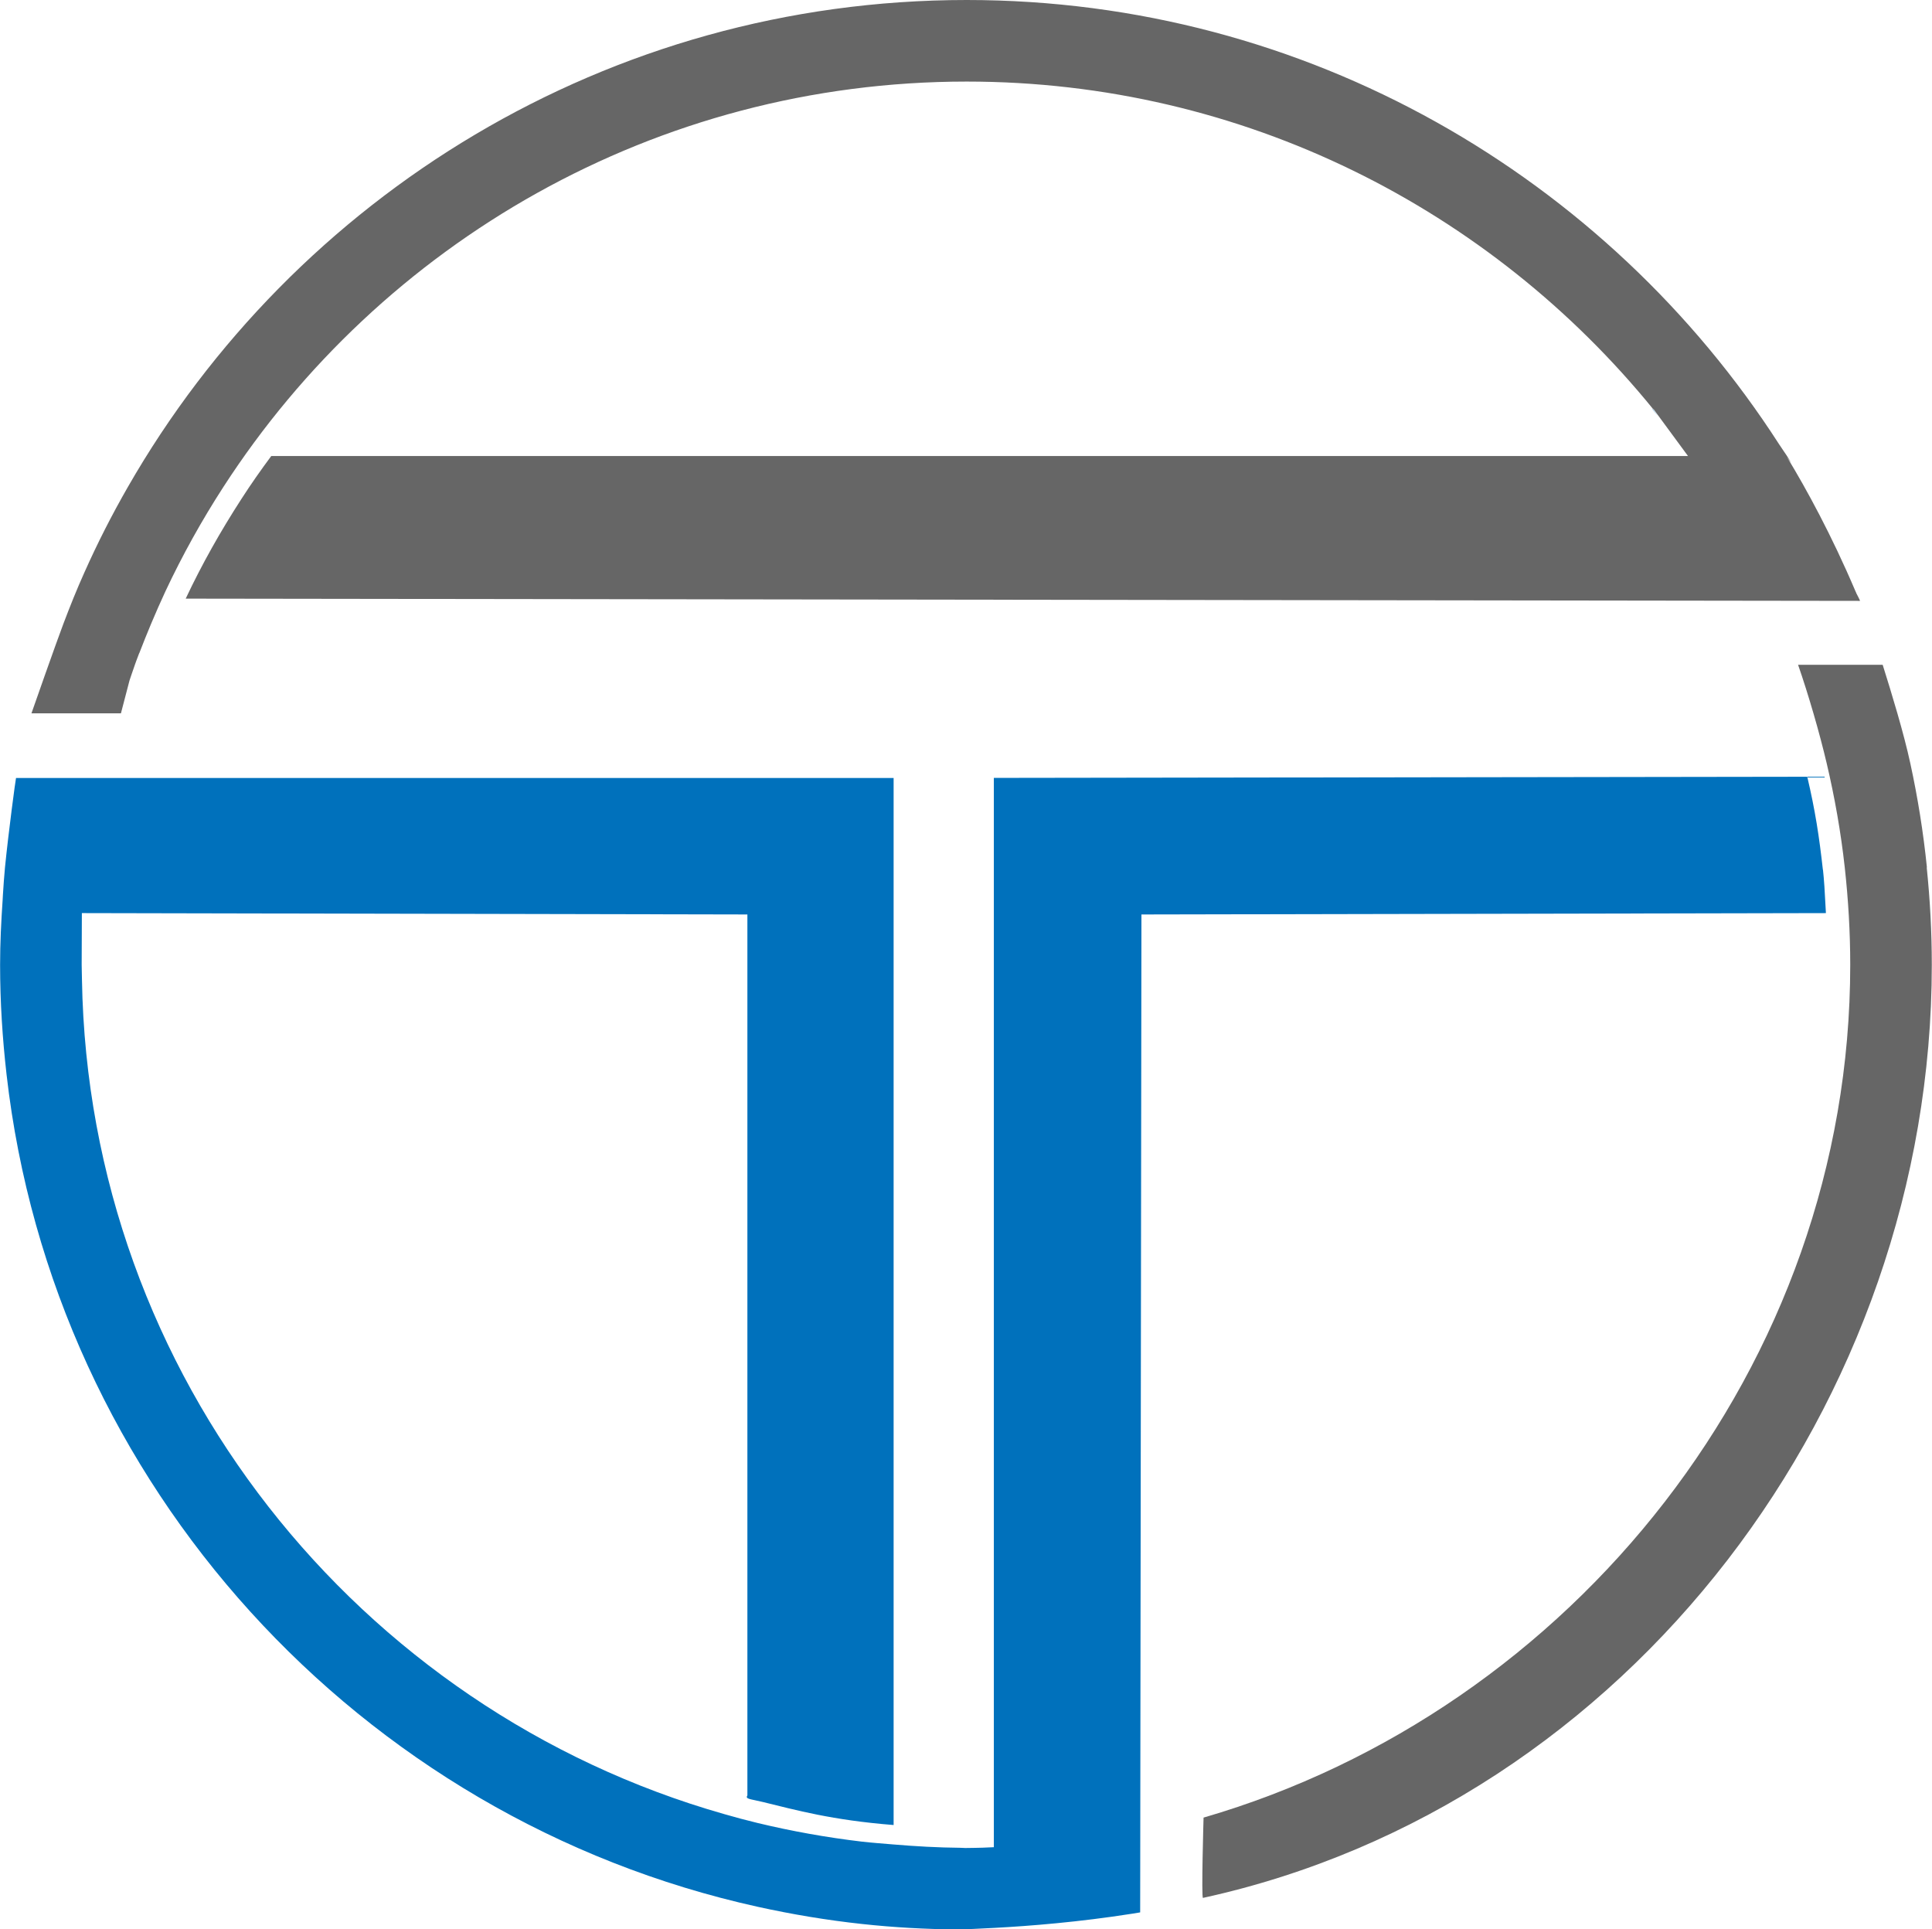 <?xml version="1.0" encoding="UTF-8"?><svg id="TOPLINE_BUILDERS_LOGO" xmlns="http://www.w3.org/2000/svg" viewBox="0 0 197.78 197.5"><defs><style>.cls-1{fill:#0071bc;}.cls-2{fill:#666;}</style></defs><g id="Mark"><path class="cls-1" d="M169.16,41.89c1.14,1.41.02-.02.02-.02l-.02.02Z"/><path class="cls-2" d="M13.26,69.65c.07-.22.15-.45.22-.65.13-.39.26-.75.36-1.04.03-.09.07-.19.1-.28.19-.52.31-.82.31-.82h.01c.39-1.01.79-2.01,1.21-3.01.47-1.12.96-2.23,1.47-3.33,1.74-3.7,3.72-7.26,5.92-10.66C39,24.9,67.07,8.35,98.96,8.35c28.36,0,53.68,13.11,70.29,33.55l.02-.02s3.45,4.7,3.53,4.8H27.77c-1.09,1.47-2.04,2.82-3.04,4.37-2.16,3.34-4.04,6.67-5.72,10.23,2.18,0,168.64.23,171.39.23.06,0-.34-.71-.36-.77-.03-.08-.06-.16-.1-.23-2.43-5.71-4.99-10.41-7.02-13.75.15.2.29.41.45.63-.07-.11-.13-.22-.19-.33-.33-.54-.71-1.05-1.05-1.58C164.53,18.16,133.85,0,98.96,0,62.23,0,30.15,20.1,13.09,49.85c-1.63,2.84-3.12,5.76-4.46,8.77-.77,1.71-1.47,3.46-2.14,5.23-.65,1.7-3.2,8.95-3.27,9.17h9.16"/><path class="cls-1" d="M186.61,89.04c-.38-3.42-.78-6.04-1.6-9.53-1.31,0-83.27.12-83.27.12v109.46c-.39.01-.76.04-1.15.05-.54.01-1.08.03-1.63.03-.06,0-.12,0-.17,0,0,0,0,0-.01,0-.16,0-.32-.01-.48-.02h0c-2.3-.02-4.57-.15-6.83-.34-1.08-.09-2.17-.17-3.24-.29-3.63-.43-7.19-1.07-10.68-1.91-1.15-.28-2.29-.58-3.42-.91-37.45-10.66-65.06-44.81-65.74-85.41,0-.51-.03-1.02-.03-1.53,0-1.69.02-5.29.02-5.29.95,0,68.13.14,68.13.14v90.18c-.24.38.24.35,1.57.67,3.41.83,7.08,1.86,13.4,2.36v-107.18H1.64c-.05.18-.77,5.54-1.13,9.16-.09.92-.15,1.85-.21,2.78-.01.18-.02.36-.03.55-.15,2.2-.26,4.41-.26,6.64,0,3.79.24,7.53.66,11.21,4.79,42.08,36.16,76.22,76.9,85.21,3.5.77,7.06,1.37,10.68,1.76,3.21.35,6.47.53,9.76.56.89-.02,2.17-.07,3.77-.16,3.6-.19,8.71-.6,14.1-1.45.89-.14.78-.13.84-.14l.13-102.15,70.07-.14c-.12-2.37-.19-3.4-.3-4.43Z"/><path class="cls-2" d="M197.26,88.8c-.37-3.62-.94-7.17-1.7-10.66-.67-3.1-1.89-7.1-2.83-10.09h-8.66c1.04,2.99,2.2,6.97,2.93,10.09.82,3.48,1.45,7.04,1.85,10.66.36,3.28.56,6.6.56,9.97,0,41.1-28.53,76.34-66.2,87.29,0,0-.24,8.26-.06,8.22,43.71-9.57,74.61-50.83,74.61-95.51,0-3.37-.18-6.69-.52-9.97Z"/></g></svg>